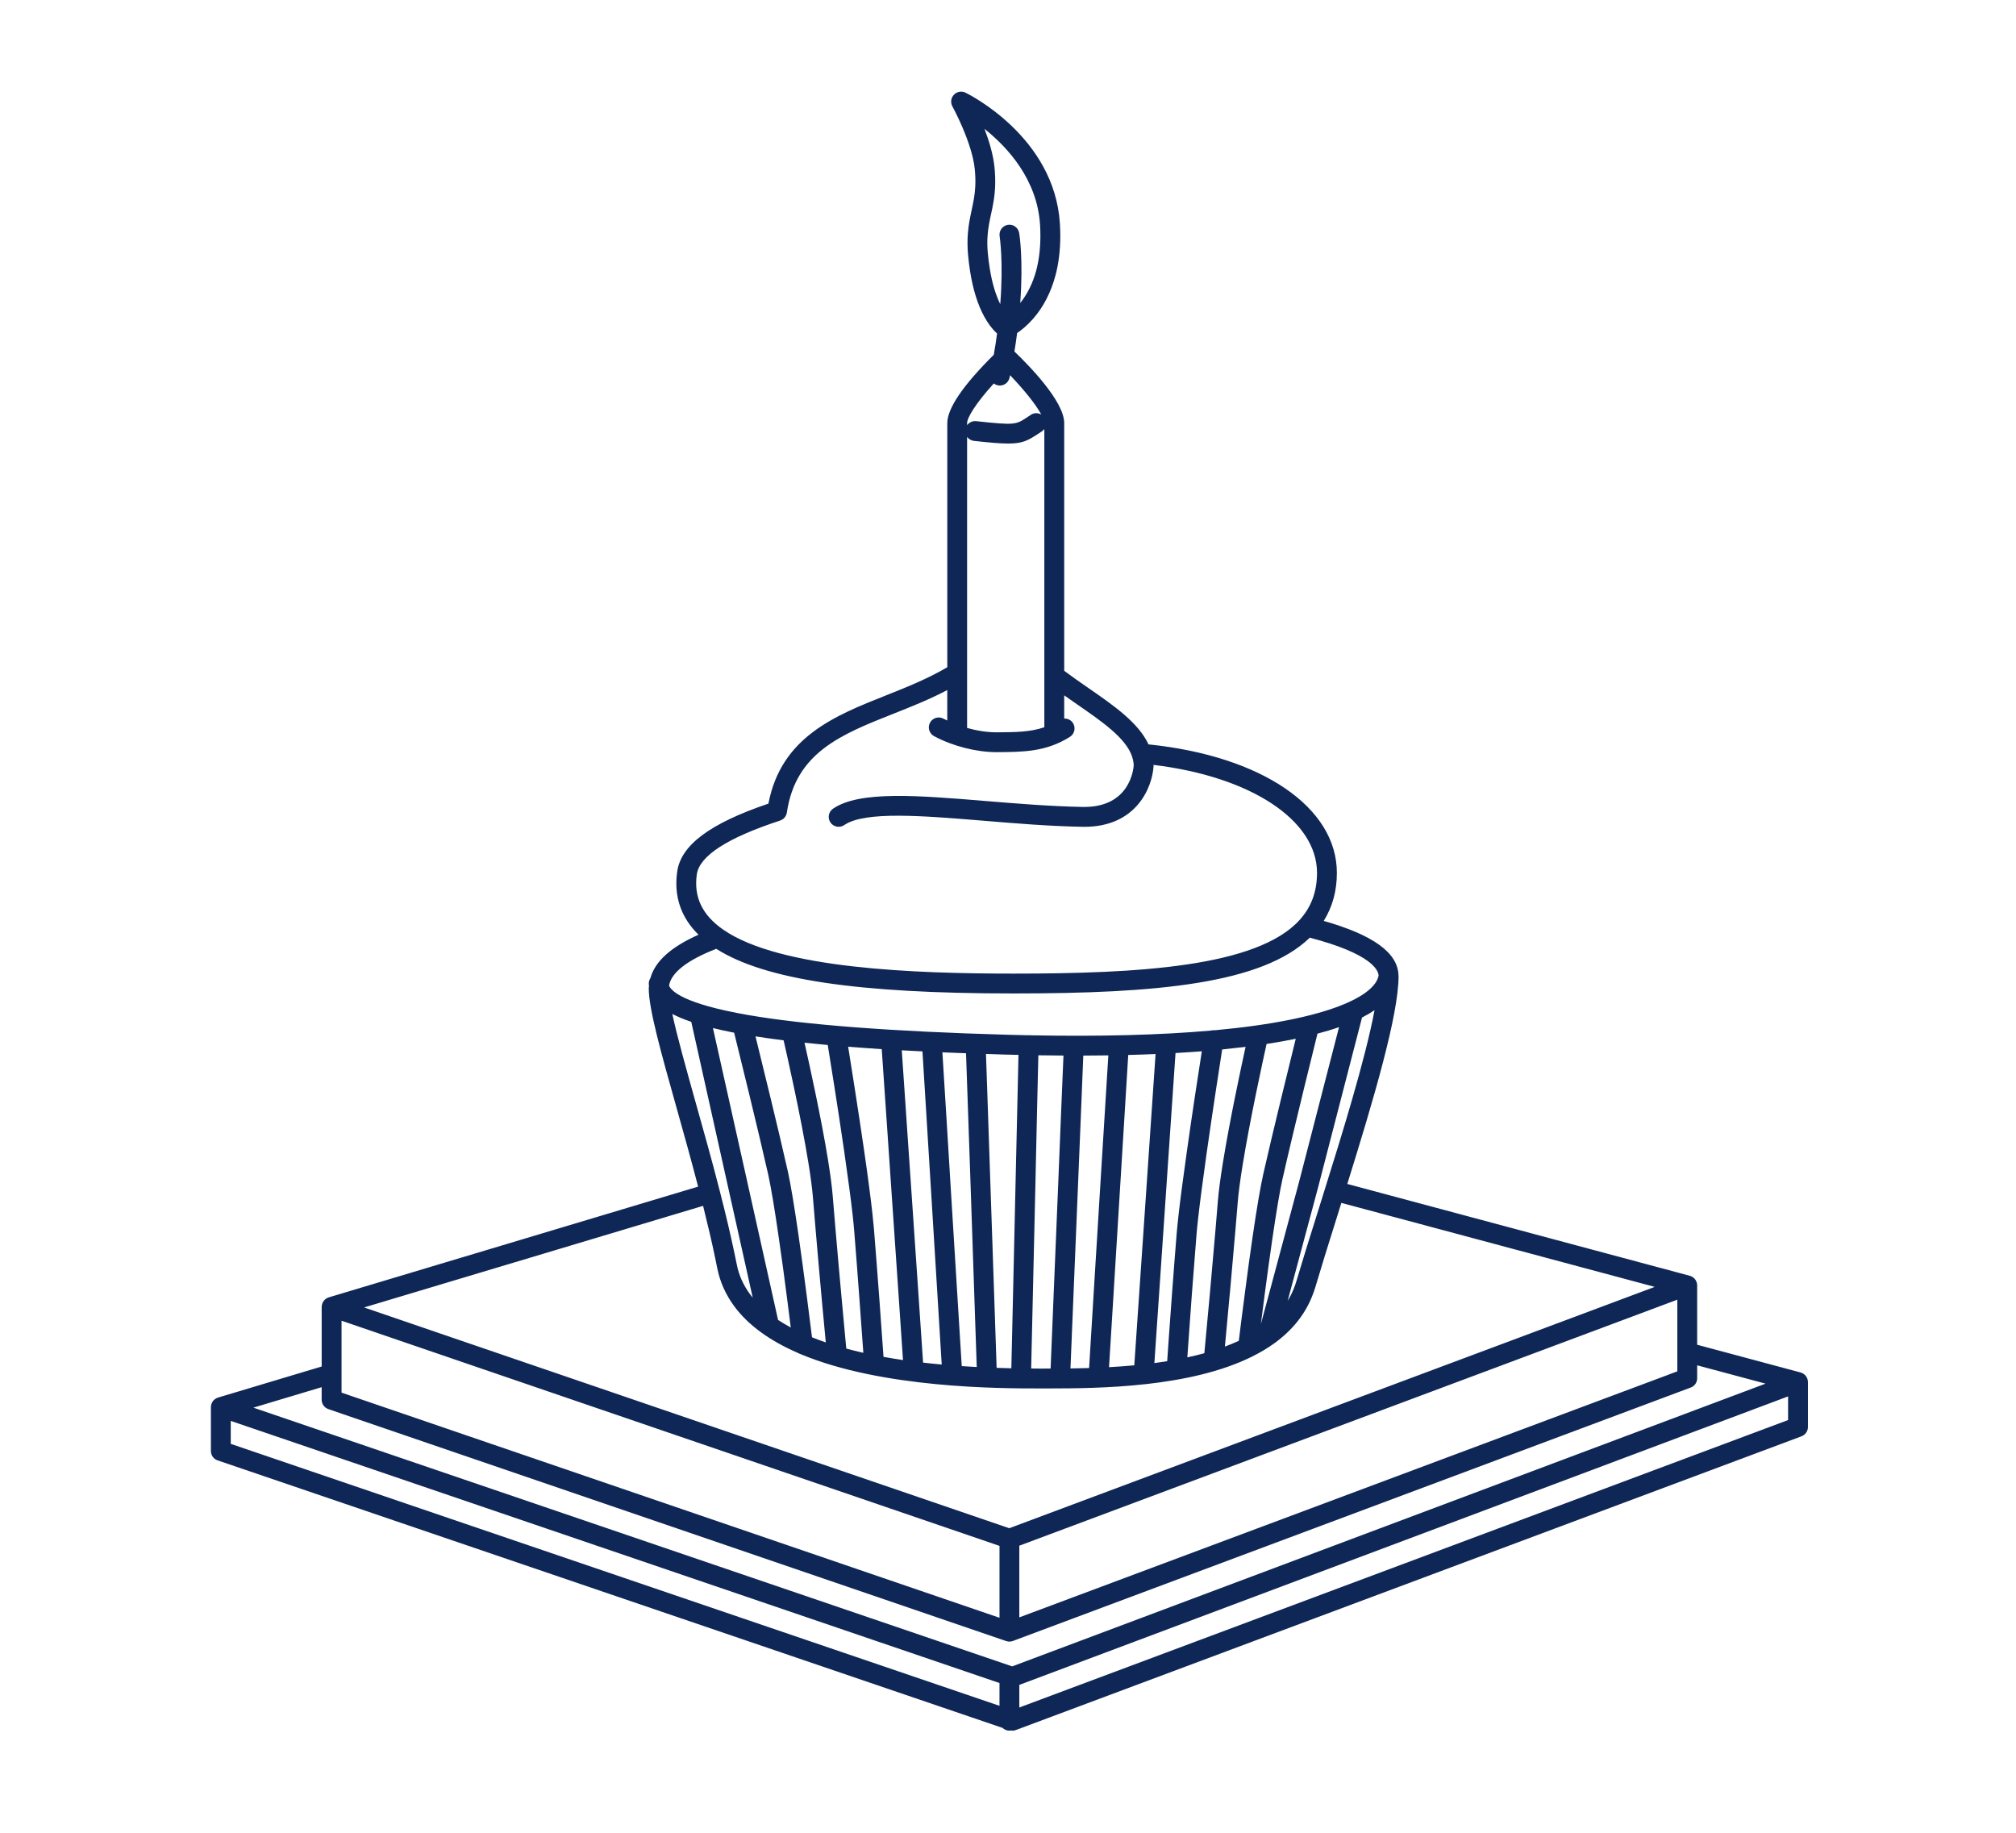<svg xmlns="http://www.w3.org/2000/svg" fill="none" viewBox="0 0 132 120" height="120" width="132">
<path fill="#0F2756" d="M118.373 90.449C118.37 90.43 118.373 90.413 118.37 90.394C118.37 90.394 118.367 90.38 118.363 90.374C118.36 90.355 118.356 90.336 118.351 90.319C118.348 90.302 118.345 90.286 118.338 90.267C118.335 90.265 118.335 90.264 118.335 90.264C118.335 90.264 118.333 90.254 118.329 90.25C118.323 90.233 118.314 90.217 118.304 90.2C118.297 90.183 118.292 90.168 118.282 90.155C118.279 90.146 118.276 90.142 118.27 90.136C118.26 90.12 118.251 90.107 118.241 90.095C118.229 90.081 118.219 90.066 118.207 90.053C118.2 90.049 118.198 90.042 118.192 90.036C118.179 90.025 118.166 90.014 118.157 90.005C118.141 89.992 118.128 89.98 118.113 89.969C118.106 89.964 118.101 89.959 118.098 89.957C118.082 89.945 118.066 89.938 118.054 89.93C118.039 89.921 118.023 89.912 118.007 89.905C118.001 89.902 117.995 89.898 117.988 89.895C117.969 89.885 117.951 89.883 117.932 89.875C117.92 89.872 117.907 89.864 117.894 89.861L111.124 88.046V84.159C111.124 84.145 111.121 84.132 111.121 84.132C111.117 84.101 111.117 84.082 111.117 84.063C111.114 84.057 111.114 84.051 111.111 84.043C111.111 84.026 111.105 84.007 111.099 83.988C111.092 83.972 111.089 83.953 111.084 83.938C111.084 83.938 111.084 83.933 111.084 83.931L111.077 83.92C111.07 83.901 111.062 83.885 111.051 83.869C111.046 83.853 111.04 83.837 111.029 83.823C111.027 83.815 111.024 83.811 111.017 83.803C111.008 83.791 110.999 83.778 110.986 83.764C110.976 83.75 110.968 83.736 110.954 83.722C110.949 83.717 110.945 83.711 110.939 83.705C110.927 83.694 110.914 83.685 110.902 83.673C110.89 83.661 110.876 83.65 110.861 83.638C110.854 83.635 110.852 83.629 110.846 83.626C110.831 83.616 110.815 83.609 110.799 83.6C110.783 83.591 110.771 83.582 110.752 83.574C110.749 83.569 110.742 83.567 110.737 83.566C110.721 83.556 110.7 83.552 110.68 83.544C110.668 83.541 110.655 83.534 110.642 83.531L88.216 77.518C89.943 71.974 91.573 66.462 91.573 63.906C91.573 63.897 91.569 63.888 91.569 63.877C91.566 63.862 91.566 63.849 91.566 63.838C91.516 62.381 89.91 61.217 86.673 60.296C87.243 59.384 87.533 58.334 87.533 57.159C87.542 52.851 82.603 49.497 75.2 48.738C74.533 47.306 72.925 46.196 71.236 45.027C70.719 44.67 70.19 44.303 69.681 43.921V27.704C69.681 26.265 67.324 23.879 66.42 23.014C66.486 22.615 66.546 22.211 66.598 21.803C66.884 21.614 67.258 21.312 67.653 20.861C68.323 20.092 68.81 19.143 69.107 18.041C69.314 17.262 69.421 16.403 69.424 15.488C69.424 15.214 69.417 14.933 69.398 14.638C69.043 8.966 63.45 6.181 63.214 6.065C62.957 5.942 62.653 5.997 62.459 6.203C62.261 6.408 62.224 6.716 62.358 6.964C62.371 6.988 63.651 9.318 63.826 11.088C63.911 11.959 63.842 12.557 63.773 12.978C63.729 13.249 63.673 13.504 63.62 13.757C63.52 14.221 63.417 14.702 63.373 15.28C63.338 15.732 63.342 16.186 63.383 16.665C63.417 17.054 63.465 17.438 63.524 17.801C63.708 18.95 64.011 19.924 64.424 20.692C64.672 21.153 64.95 21.529 65.251 21.803C65.263 21.814 65.273 21.821 65.285 21.833C65.223 22.302 65.151 22.766 65.069 23.228C63.048 25.234 62.025 26.74 62.025 27.706V43.686C60.776 44.423 59.393 44.983 58.042 45.518C54.646 46.863 51.146 48.261 50.313 52.617C46.49 53.912 44.585 55.331 44.341 57.066C44.11 58.689 44.588 60.07 45.736 61.201C43.928 62.005 42.89 62.942 42.586 64.042C42.521 64.145 42.479 64.265 42.479 64.398C42.479 64.45 42.488 64.502 42.495 64.553C42.484 64.609 42.479 64.665 42.479 64.725C42.479 66.053 43.279 68.912 44.297 72.528C44.748 74.124 45.245 75.907 45.711 77.694L21.526 84.944C21.517 84.949 21.507 84.953 21.498 84.956C21.476 84.964 21.461 84.968 21.441 84.978C21.435 84.981 21.425 84.984 21.416 84.989C21.403 84.997 21.391 85.005 21.379 85.013C21.363 85.022 21.35 85.029 21.335 85.039C21.325 85.047 21.32 85.05 21.31 85.058C21.301 85.067 21.288 85.076 21.279 85.088C21.266 85.099 21.253 85.109 21.241 85.123C21.235 85.129 21.226 85.138 21.219 85.146C21.209 85.157 21.204 85.168 21.194 85.181C21.185 85.193 21.175 85.207 21.166 85.221C21.16 85.231 21.153 85.238 21.148 85.251C21.141 85.262 21.135 85.273 21.129 85.286C21.122 85.302 21.116 85.32 21.107 85.338C21.107 85.345 21.1 85.349 21.1 85.358C21.1 85.358 21.097 85.362 21.097 85.367C21.091 85.379 21.091 85.392 21.088 85.406C21.081 85.425 21.078 85.442 21.072 85.461C21.072 85.471 21.069 85.481 21.069 85.493C21.066 85.508 21.066 85.521 21.066 85.536C21.066 85.536 21.062 85.558 21.062 85.569V89.471L14.273 91.506C14.264 91.51 14.254 91.516 14.242 91.518C14.226 91.525 14.207 91.53 14.188 91.54C14.182 91.543 14.173 91.547 14.166 91.551C14.151 91.559 14.138 91.565 14.126 91.575C14.111 91.585 14.095 91.592 14.082 91.603C14.073 91.608 14.067 91.614 14.06 91.618C14.048 91.628 14.036 91.64 14.025 91.65C14.014 91.661 14 91.672 13.988 91.684C13.981 91.691 13.976 91.698 13.966 91.706C13.957 91.718 13.951 91.73 13.941 91.741C13.932 91.755 13.92 91.77 13.91 91.785C13.906 91.793 13.901 91.801 13.895 91.81C13.888 91.822 13.883 91.835 13.879 91.847C13.869 91.866 13.861 91.882 13.854 91.9C13.851 91.907 13.847 91.913 13.844 91.919C13.844 91.922 13.844 91.926 13.844 91.926C13.838 91.941 13.838 91.954 13.835 91.966C13.828 91.986 13.825 92.004 13.823 92.023C13.819 92.032 13.816 92.043 13.816 92.054C13.813 92.066 13.813 92.083 13.813 92.083C13.813 92.108 13.809 92.118 13.809 92.118V95.003C13.809 95.283 13.988 95.531 14.251 95.618L65.644 113.133C65.76 113.245 65.919 113.314 66.095 113.314C66.135 113.314 66.173 113.309 66.214 113.302C66.236 113.305 66.261 113.314 66.285 113.314C66.364 113.314 66.438 113.301 66.514 113.273L117.955 94.041C118.208 93.945 118.377 93.703 118.377 93.431V90.493C118.376 90.476 118.373 90.463 118.373 90.449ZM66.275 109.105L16.59 92.165L21.061 90.824V91.647C21.061 91.924 21.239 92.171 21.502 92.26L22.515 92.609L22.519 92.611L65.881 107.448C65.884 107.449 65.888 107.448 65.891 107.449C65.9 107.454 65.913 107.456 65.922 107.457C65.975 107.473 66.031 107.482 66.088 107.482L66.094 107.484V107.482C66.157 107.482 66.213 107.471 66.27 107.456C66.283 107.454 66.295 107.448 66.307 107.444C66.314 107.444 66.317 107.444 66.32 107.441L109.682 91.23L109.685 91.228L110.702 90.849C110.958 90.754 111.125 90.511 111.125 90.239V89.393L115.602 90.593L66.275 109.105ZM46.827 82.365C46.873 82.591 46.92 82.815 46.964 83.038C47.14 83.927 47.512 84.761 48.075 85.524C48.976 86.749 50.381 87.776 52.246 88.584C52.295 88.615 52.346 88.637 52.402 88.653C57.758 90.905 65.484 90.907 68.033 90.907H68.308C68.412 90.907 68.518 90.907 68.625 90.907C72.004 90.907 77.924 90.846 82.003 88.811V88.809C82.52 88.553 82.992 88.271 83.405 87.975C83.412 87.972 83.415 87.967 83.418 87.964C83.418 87.964 83.42 87.964 83.424 87.962C83.424 87.96 83.424 87.96 83.427 87.959C84.625 87.095 85.474 86.03 85.945 84.788C85.945 84.783 85.949 84.78 85.949 84.78C85.949 84.773 85.952 84.772 85.952 84.769C86.008 84.623 86.061 84.478 86.108 84.326C86.306 83.663 86.521 82.952 86.75 82.209C87.019 81.336 87.306 80.416 87.604 79.471L87.827 78.758L108.346 84.258L103.414 86.103L92.244 90.278L66.082 100.059L39.925 91.107L28.755 87.287L23.84 85.604L46.036 78.952C46.347 80.202 46.61 81.328 46.827 82.365ZM86.772 77.777L86.365 79.085C86.068 80.03 85.78 80.951 85.507 81.827C85.276 82.575 85.06 83.29 84.86 83.958C84.825 84.076 84.781 84.192 84.738 84.306L84.731 84.325C84.619 84.619 84.478 84.898 84.313 85.166L84.425 84.749L85.223 81.775L86.32 77.684V77.682L89.18 66.622C89.48 66.469 89.756 66.308 90 66.143C89.375 69.45 87.801 74.484 86.772 77.777ZM85.157 77.004L85.067 77.347V77.349L83.969 81.439L83.171 84.414L82.558 86.691C82.633 86.113 82.718 85.433 82.815 84.692C82.961 83.583 83.13 82.352 83.299 81.181C83.571 79.321 83.796 77.982 83.971 77.2L84.009 77.039C84.72 73.889 86.239 67.768 86.256 67.707C86.258 67.697 86.258 67.69 86.258 67.679C86.764 67.546 87.241 67.404 87.675 67.251L85.157 77.004ZM82.742 76.751L82.705 76.914C82.524 77.729 82.289 79.101 82.013 80.994C81.841 82.17 81.672 83.407 81.529 84.523C81.34 85.94 81.19 87.148 81.112 87.789C80.818 87.924 80.515 88.049 80.202 88.166C80.277 87.36 80.393 86.122 80.521 84.704L80.525 84.701C80.643 83.387 80.772 81.917 80.894 80.496C80.944 79.894 80.993 79.301 81.041 78.733C81.088 78.128 81.197 77.305 81.362 76.286C81.842 73.315 82.68 69.489 82.93 68.353C83.606 68.248 84.244 68.137 84.841 68.013C84.435 69.658 83.321 74.184 82.742 76.751ZM80.079 76.078C79.907 77.129 79.795 77.988 79.742 78.628C79.698 79.197 79.648 79.786 79.597 80.387C79.475 81.806 79.347 83.271 79.228 84.585V84.587C79.063 86.39 78.922 87.903 78.856 88.601C78.49 88.701 78.117 88.792 77.742 88.873C77.789 88.166 77.899 86.644 78.039 84.73C78.127 83.562 78.231 82.25 78.339 80.893C78.361 80.597 78.396 80.246 78.44 79.854V79.852C78.555 78.817 78.74 77.398 78.988 75.634C79.376 72.895 79.82 70.016 80.023 68.712C80.552 68.658 81.065 68.602 81.556 68.543C81.224 70.057 80.511 73.406 80.079 76.078ZM77.702 75.456C77.452 77.23 77.263 78.662 77.148 79.711C77.148 79.711 77.148 79.711 77.148 79.714C77.105 80.12 77.066 80.482 77.042 80.789C76.931 82.151 76.832 83.463 76.744 84.634C76.572 86.957 76.45 88.711 76.423 89.125C76.144 89.169 75.862 89.21 75.584 89.246L75.891 84.761L76.266 79.245L76.56 74.936L76.969 68.947C77.558 68.912 78.134 68.876 78.691 68.832C78.468 70.252 78.058 72.912 77.702 75.456ZM75.264 74.849L74.97 79.158L74.592 84.673L74.269 89.393C73.706 89.445 73.156 89.485 72.615 89.515L72.906 84.804L73.297 78.444L73.563 74.129L73.873 69.073C74.485 69.058 75.081 69.036 75.662 69.013L75.264 74.849ZM72.264 74.051L71.997 78.364L71.606 84.725L71.31 89.572C70.884 89.585 70.48 89.592 70.09 89.598L70.286 84.833L70.58 77.702L70.758 73.364L70.93 69.114C71.488 69.112 72.032 69.107 72.57 69.1L72.264 74.051ZM69.457 73.309L69.282 77.649L68.988 84.779L68.79 89.606C68.625 89.607 68.462 89.607 68.308 89.607H68.033C67.858 89.607 67.692 89.604 67.517 89.602L67.626 84.862L67.808 76.948L67.905 72.587L67.987 69.094C68.543 69.102 69.091 69.108 69.632 69.111L69.457 73.309ZM66.607 72.558L66.507 76.918L66.328 84.832L66.219 89.587C65.894 89.579 65.572 89.572 65.255 89.559L65.097 84.867L64.836 77.198L64.69 72.856L64.558 69.007C64.993 69.023 65.437 69.036 65.891 69.05C66.16 69.057 66.422 69.061 66.686 69.067L66.607 72.558ZM63.252 68.962L63.388 72.9L63.538 77.242L63.797 84.91L63.953 89.505C63.621 89.486 63.293 89.469 62.971 89.445L62.689 84.888L62.261 77.952L61.998 73.645L61.704 68.901C62.207 68.923 62.724 68.943 63.252 68.962ZM60.399 68.838L60.7 73.724L60.965 78.031L61.391 84.967L61.66 89.341C61.245 89.304 60.838 89.261 60.44 89.216L60.149 84.922L59.724 78.706L59.429 74.409L59.045 68.768C59.482 68.793 59.936 68.816 60.399 68.838ZM57.733 68.692L58.131 74.497L58.425 78.798L58.85 85.011L59.125 89.049C58.687 88.985 58.261 88.913 57.849 88.839C57.827 88.553 57.723 87.047 57.57 84.959C57.47 83.636 57.354 82.083 57.223 80.462C57.198 80.172 57.164 79.833 57.123 79.458C57.007 78.41 56.82 76.984 56.563 75.218C56.169 72.512 55.718 69.685 55.534 68.533C56.228 68.589 56.96 68.641 57.733 68.692ZM54.198 68.421C54.333 69.255 54.843 72.406 55.278 75.404C55.531 77.157 55.718 78.569 55.834 79.601C55.871 79.961 55.907 80.288 55.928 80.567C56.06 82.186 56.175 83.734 56.272 85.056C56.394 86.685 56.485 87.96 56.528 88.574C56.14 88.488 55.771 88.395 55.411 88.298C55.355 87.705 55.239 86.484 55.105 84.988C54.974 83.545 54.819 81.849 54.682 80.208V80.207C54.625 79.557 54.573 78.914 54.523 78.299C54.472 77.689 54.367 76.885 54.21 75.912C53.766 73.172 52.996 69.692 52.677 68.272C53.159 68.324 53.666 68.372 54.198 68.421ZM51.307 68.114C51.52 69.036 52.43 73.053 52.928 76.119C53.081 77.061 53.181 77.829 53.228 78.406C53.278 79.022 53.331 79.665 53.387 80.318C53.525 81.964 53.678 83.663 53.809 85.105C53.913 86.247 54.007 87.227 54.069 87.893C53.756 87.786 53.457 87.675 53.166 87.558C53.106 87.062 52.99 86.134 52.843 84.998C52.645 83.472 52.458 82.087 52.286 80.888C52.004 78.938 51.767 77.517 51.579 76.663C51.575 76.661 51.575 76.659 51.575 76.659C51.575 76.659 51.575 76.649 51.573 76.648L51.56 76.588C51.01 74.134 49.915 69.664 49.467 67.856C50.034 67.947 50.647 68.031 51.307 68.114ZM48.069 67.615C48.36 68.785 49.673 74.114 50.292 76.871L50.305 76.938H50.309V76.942C50.486 77.766 50.721 79.155 50.996 81.072C51.172 82.267 51.361 83.644 51.554 85.165C51.641 85.84 51.716 86.434 51.776 86.916C51.482 86.757 51.206 86.592 50.944 86.422L50.622 84.976V84.975L49.861 81.562V81.561L48.944 77.448L46.681 67.312C47.102 67.416 47.565 67.518 48.069 67.615ZM109.825 88.545V89.788L109.227 90.011V90.013L66.741 105.896V101.203L92.698 91.499L103.868 87.324L109.825 85.096V88.545ZM28.336 88.518L39.506 92.34L65.444 101.216V105.923L22.942 91.38H22.938L22.363 91.18V89.951V86.473L28.336 88.518ZM63.322 44.059V28.605C63.426 28.748 63.588 28.849 63.776 28.868C64.805 28.981 65.5 29.041 66.019 29.041C66.929 29.041 67.293 28.853 67.962 28.412L68.209 28.249C68.275 28.206 68.332 28.15 68.379 28.088V44.253V47.616C67.452 47.934 66.482 47.941 65.262 47.948C65.253 47.948 65.247 47.948 65.237 47.948C64.633 47.948 63.971 47.844 63.322 47.663V44.059H63.322ZM64.676 16.549C64.639 16.143 64.635 15.76 64.667 15.381C64.704 14.888 64.795 14.471 64.889 14.029C64.948 13.756 65.008 13.48 65.055 13.186C65.177 12.445 65.195 11.757 65.117 10.959C65.036 10.129 64.761 9.225 64.46 8.436C65.975 9.644 67.914 11.751 68.099 14.72C68.118 14.984 68.121 15.239 68.121 15.483C68.118 16.287 68.027 17.035 67.849 17.706C67.626 18.537 67.273 19.247 66.801 19.838C67.01 16.978 66.748 15.336 66.732 15.255C66.672 14.902 66.338 14.661 65.985 14.722C65.631 14.781 65.393 15.117 65.453 15.472C65.453 15.489 65.713 17.11 65.493 19.915C65.19 19.296 64.955 18.52 64.808 17.592C64.751 17.258 64.708 16.909 64.676 16.549ZM65.071 25.105C65.155 25.173 65.261 25.221 65.377 25.236C65.406 25.241 65.436 25.243 65.465 25.243C65.768 25.243 66.037 25.032 66.103 24.726C66.112 24.672 66.122 24.62 66.134 24.565C67.014 25.479 67.824 26.476 68.181 27.144C67.977 27.024 67.718 27.018 67.502 27.155L67.249 27.325C66.51 27.809 66.454 27.849 63.913 27.575C63.676 27.55 63.456 27.658 63.322 27.839V27.703C63.322 27.346 63.885 26.413 65.071 25.105ZM45.625 57.249C45.797 56.038 47.63 54.854 51.078 53.726C51.085 53.725 51.09 53.72 51.097 53.72C51.104 53.715 51.112 53.71 51.122 53.707C51.187 53.681 51.247 53.647 51.298 53.602C51.301 53.602 51.301 53.601 51.301 53.601C51.354 53.554 51.398 53.499 51.435 53.44C51.438 53.432 51.444 53.424 51.447 53.418C51.482 53.356 51.504 53.288 51.516 53.219C51.516 53.212 51.519 53.208 51.519 53.208C52.099 49.266 55.073 48.088 58.518 46.723C59.685 46.261 60.883 45.785 62.023 45.181V47.176C61.938 47.137 61.853 47.096 61.773 47.053C61.456 46.883 61.062 47.002 60.893 47.318C60.724 47.635 60.843 48.028 61.159 48.199C62.364 48.847 63.925 49.247 65.236 49.247C65.249 49.247 65.258 49.247 65.271 49.247C66.998 49.237 68.49 49.23 70.054 48.245C70.358 48.053 70.449 47.651 70.258 47.348C70.129 47.141 69.904 47.038 69.68 47.048V45.527C69.951 45.721 70.224 45.911 70.493 46.095C72.157 47.245 73.73 48.329 74.128 49.543V49.546C74.197 49.759 74.229 49.958 74.231 50.116C74.212 50.397 73.957 52.834 70.996 52.834C70.964 52.834 70.93 52.834 70.896 52.834C68.8 52.795 66.634 52.617 64.541 52.446C60.102 52.079 56.269 51.761 54.542 52.949C54.248 53.152 54.173 53.557 54.375 53.852C54.579 54.148 54.983 54.224 55.281 54.02C56.623 53.094 60.418 53.409 64.436 53.74C66.551 53.916 68.734 54.096 70.874 54.134C70.915 54.136 70.956 54.136 71 54.136C74.395 54.136 75.449 51.568 75.531 50.156C75.531 50.131 75.524 50.106 75.524 50.081C81.875 50.843 86.239 53.691 86.234 57.157C86.23 58.385 85.858 59.392 85.091 60.237C82.297 63.321 74.441 63.746 66.368 63.746C59.986 63.746 51.068 63.448 47.349 60.865C45.978 59.912 45.415 58.73 45.625 57.249ZM46.898 62.124C50.084 64.142 56.122 65.046 66.369 65.046C75.749 65.046 82.648 64.412 85.761 61.393C89.775 62.443 90.239 63.504 90.266 63.867C90.047 65.157 87.119 66.761 79.541 67.455C79.451 67.444 79.359 67.452 79.275 67.477C75.949 67.771 71.969 67.873 67.435 67.784C67.413 67.782 67.391 67.776 67.371 67.776C67.338 67.776 67.313 67.779 67.289 67.782C66.838 67.771 66.387 67.762 65.924 67.749C58.406 67.536 52.705 67.103 48.982 66.457C44.696 65.714 43.936 64.865 43.807 64.529C43.948 63.682 45.008 62.855 46.898 62.124ZM44.02 66.389C44.358 66.564 44.768 66.737 45.262 66.905L47.674 77.733L48.591 81.845L49.285 84.959C49.232 84.891 49.173 84.823 49.12 84.755C48.666 84.138 48.378 83.494 48.24 82.785C48.193 82.559 48.146 82.33 48.099 82.099C47.84 80.863 47.523 79.514 47.126 77.973C46.617 75.975 46.047 73.957 45.546 72.175C44.911 69.905 44.333 67.847 44.02 66.389ZM15.109 93.033L65.443 110.195V111.687L15.109 94.536V93.033V93.033ZM66.741 111.797V110.317L117.077 91.428V92.977L66.741 111.797Z"></path>
</svg>

